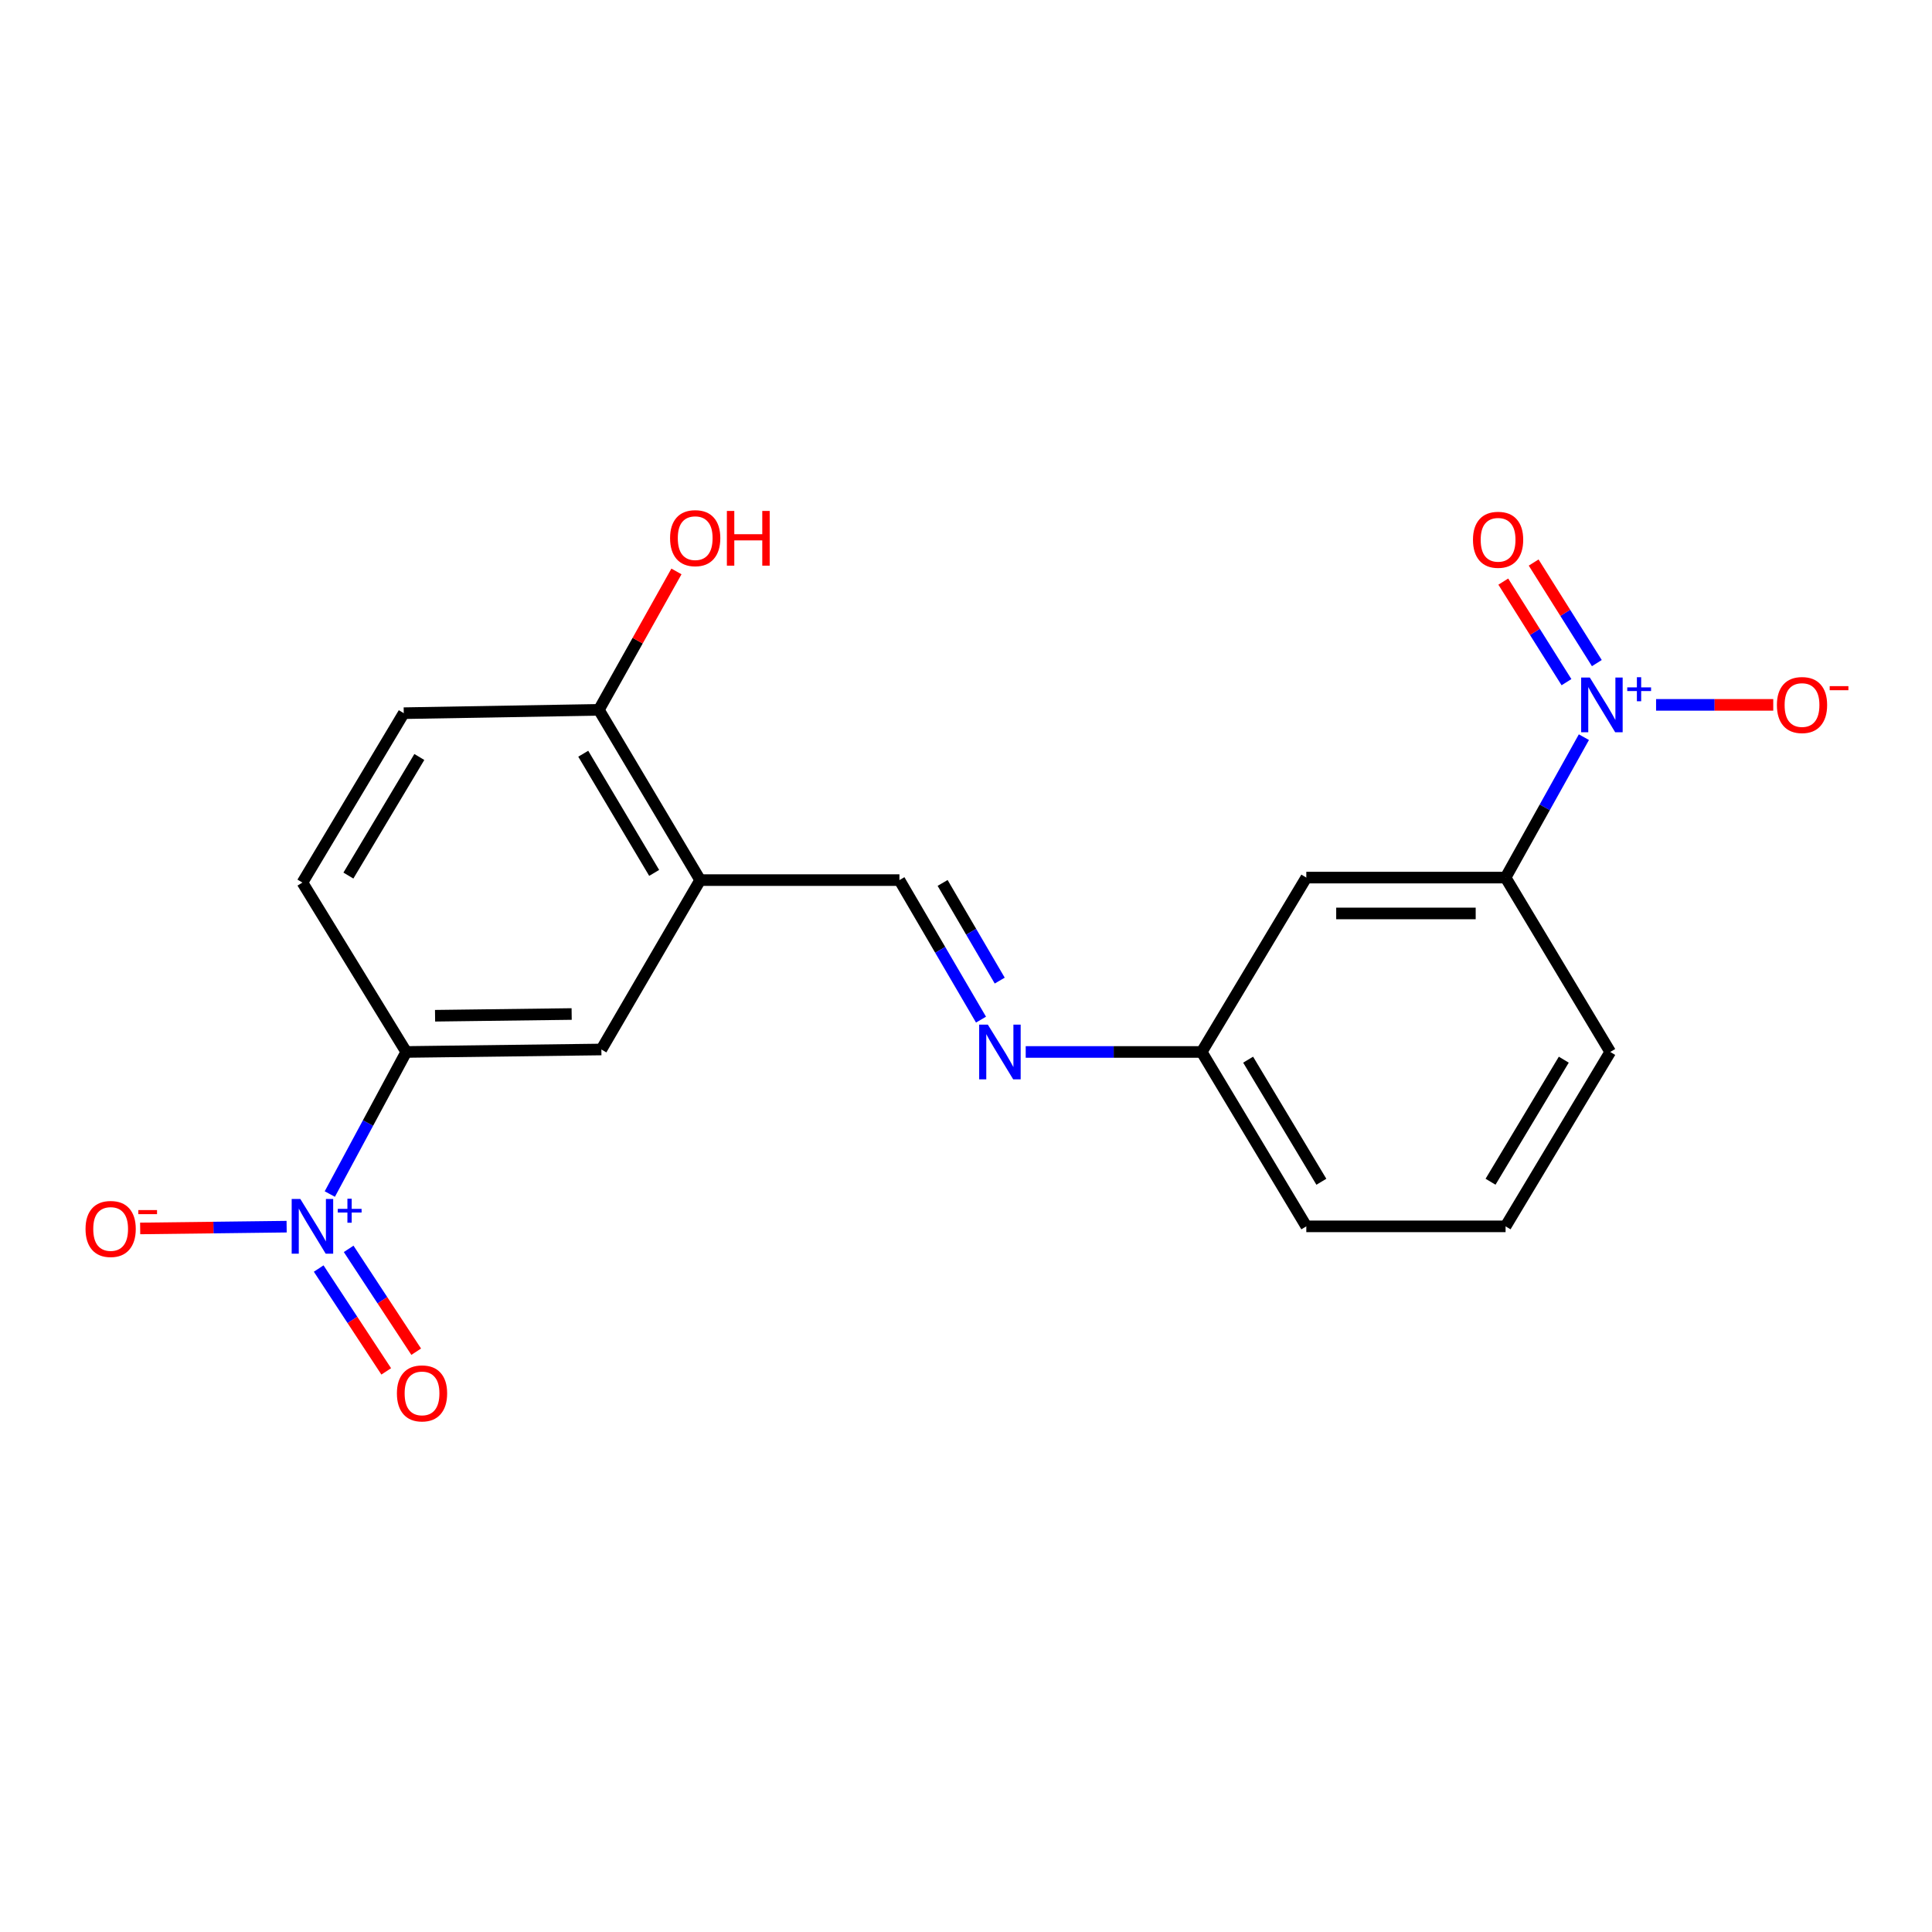 <?xml version='1.0' encoding='iso-8859-1'?>
<svg version='1.1' baseProfile='full'
              xmlns='http://www.w3.org/2000/svg'
                      xmlns:rdkit='http://www.rdkit.org/xml'
                      xmlns:xlink='http://www.w3.org/1999/xlink'
                  xml:space='preserve'
width='1000px' height='1000px' viewBox='0 0 1000 1000'>
<!-- END OF HEADER -->
<rect style='opacity:1.0;fill:#FFFFFF;stroke:none' width='1000' height='1000' x='0' y='0'> </rect>
<path class='bond-2' d='M 170.709,618.036 L 190.491,581.265' style='fill:none;fill-rule:evenodd;stroke:#0000FF;stroke-width:6px;stroke-linecap:butt;stroke-linejoin:miter;stroke-opacity:1' />
<path class='bond-2' d='M 190.491,581.265 L 210.274,544.494' style='fill:none;fill-rule:evenodd;stroke:#000000;stroke-width:6px;stroke-linecap:butt;stroke-linejoin:miter;stroke-opacity:1' />
<path class='bond-8' d='M 148.362,634.921 L 110.456,635.381' style='fill:none;fill-rule:evenodd;stroke:#0000FF;stroke-width:6px;stroke-linecap:butt;stroke-linejoin:miter;stroke-opacity:1' />
<path class='bond-8' d='M 110.456,635.381 L 72.55,635.841' style='fill:none;fill-rule:evenodd;stroke:#FF0000;stroke-width:6px;stroke-linecap:butt;stroke-linejoin:miter;stroke-opacity:1' />
<path class='bond-10' d='M 164.953,656.596 L 182.432,683.212' style='fill:none;fill-rule:evenodd;stroke:#0000FF;stroke-width:6px;stroke-linecap:butt;stroke-linejoin:miter;stroke-opacity:1' />
<path class='bond-10' d='M 182.432,683.212 L 199.911,709.827' style='fill:none;fill-rule:evenodd;stroke:#FF0000;stroke-width:6px;stroke-linecap:butt;stroke-linejoin:miter;stroke-opacity:1' />
<path class='bond-10' d='M 180.465,646.409 L 197.944,673.024' style='fill:none;fill-rule:evenodd;stroke:#0000FF;stroke-width:6px;stroke-linecap:butt;stroke-linejoin:miter;stroke-opacity:1' />
<path class='bond-10' d='M 197.944,673.024 L 215.423,699.64' style='fill:none;fill-rule:evenodd;stroke:#FF0000;stroke-width:6px;stroke-linecap:butt;stroke-linejoin:miter;stroke-opacity:1' />
<path class='bond-0' d='M 819.821,381.56 L 799.553,417.9' style='fill:none;fill-rule:evenodd;stroke:#0000FF;stroke-width:6px;stroke-linecap:butt;stroke-linejoin:miter;stroke-opacity:1' />
<path class='bond-0' d='M 799.553,417.9 L 779.286,454.24' style='fill:none;fill-rule:evenodd;stroke:#000000;stroke-width:6px;stroke-linecap:butt;stroke-linejoin:miter;stroke-opacity:1' />
<path class='bond-9' d='M 857.18,364.841 L 887.506,364.841' style='fill:none;fill-rule:evenodd;stroke:#0000FF;stroke-width:6px;stroke-linecap:butt;stroke-linejoin:miter;stroke-opacity:1' />
<path class='bond-9' d='M 887.506,364.841 L 917.832,364.841' style='fill:none;fill-rule:evenodd;stroke:#FF0000;stroke-width:6px;stroke-linecap:butt;stroke-linejoin:miter;stroke-opacity:1' />
<path class='bond-11' d='M 826.52,343.22 L 810.168,317.193' style='fill:none;fill-rule:evenodd;stroke:#0000FF;stroke-width:6px;stroke-linecap:butt;stroke-linejoin:miter;stroke-opacity:1' />
<path class='bond-11' d='M 810.168,317.193 L 793.817,291.165' style='fill:none;fill-rule:evenodd;stroke:#FF0000;stroke-width:6px;stroke-linecap:butt;stroke-linejoin:miter;stroke-opacity:1' />
<path class='bond-11' d='M 810.806,353.092 L 794.454,327.065' style='fill:none;fill-rule:evenodd;stroke:#0000FF;stroke-width:6px;stroke-linecap:butt;stroke-linejoin:miter;stroke-opacity:1' />
<path class='bond-11' d='M 794.454,327.065 L 778.102,301.038' style='fill:none;fill-rule:evenodd;stroke:#FF0000;stroke-width:6px;stroke-linecap:butt;stroke-linejoin:miter;stroke-opacity:1' />
<path class='bond-1' d='M 362.409,455.539 L 311.271,543.216' style='fill:none;fill-rule:evenodd;stroke:#000000;stroke-width:6px;stroke-linecap:butt;stroke-linejoin:miter;stroke-opacity:1' />
<path class='bond-4' d='M 362.409,455.539 L 465.54,455.539' style='fill:none;fill-rule:evenodd;stroke:#000000;stroke-width:6px;stroke-linecap:butt;stroke-linejoin:miter;stroke-opacity:1' />
<path class='bond-20' d='M 362.409,455.539 L 309.972,367.419' style='fill:none;fill-rule:evenodd;stroke:#000000;stroke-width:6px;stroke-linecap:butt;stroke-linejoin:miter;stroke-opacity:1' />
<path class='bond-20' d='M 338.595,451.811 L 301.889,390.127' style='fill:none;fill-rule:evenodd;stroke:#000000;stroke-width:6px;stroke-linecap:butt;stroke-linejoin:miter;stroke-opacity:1' />
<path class='bond-5' d='M 210.274,544.494 L 311.271,543.216' style='fill:none;fill-rule:evenodd;stroke:#000000;stroke-width:6px;stroke-linecap:butt;stroke-linejoin:miter;stroke-opacity:1' />
<path class='bond-5' d='M 225.188,525.746 L 295.886,524.851' style='fill:none;fill-rule:evenodd;stroke:#000000;stroke-width:6px;stroke-linecap:butt;stroke-linejoin:miter;stroke-opacity:1' />
<path class='bond-13' d='M 210.274,544.494 L 156.537,456.817' style='fill:none;fill-rule:evenodd;stroke:#000000;stroke-width:6px;stroke-linecap:butt;stroke-linejoin:miter;stroke-opacity:1' />
<path class='bond-3' d='M 779.286,454.24 L 676.144,454.24' style='fill:none;fill-rule:evenodd;stroke:#000000;stroke-width:6px;stroke-linecap:butt;stroke-linejoin:miter;stroke-opacity:1' />
<path class='bond-3' d='M 763.815,472.798 L 691.615,472.798' style='fill:none;fill-rule:evenodd;stroke:#000000;stroke-width:6px;stroke-linecap:butt;stroke-linejoin:miter;stroke-opacity:1' />
<path class='bond-21' d='M 779.286,454.24 L 833.455,544.494' style='fill:none;fill-rule:evenodd;stroke:#000000;stroke-width:6px;stroke-linecap:butt;stroke-linejoin:miter;stroke-opacity:1' />
<path class='bond-6' d='M 465.54,455.539 L 486.655,491.648' style='fill:none;fill-rule:evenodd;stroke:#000000;stroke-width:6px;stroke-linecap:butt;stroke-linejoin:miter;stroke-opacity:1' />
<path class='bond-6' d='M 486.655,491.648 L 507.769,527.758' style='fill:none;fill-rule:evenodd;stroke:#0000FF;stroke-width:6px;stroke-linecap:butt;stroke-linejoin:miter;stroke-opacity:1' />
<path class='bond-6' d='M 487.895,457.004 L 502.675,482.281' style='fill:none;fill-rule:evenodd;stroke:#000000;stroke-width:6px;stroke-linecap:butt;stroke-linejoin:miter;stroke-opacity:1' />
<path class='bond-6' d='M 502.675,482.281 L 517.455,507.558' style='fill:none;fill-rule:evenodd;stroke:#0000FF;stroke-width:6px;stroke-linecap:butt;stroke-linejoin:miter;stroke-opacity:1' />
<path class='bond-14' d='M 530.906,544.494 L 576.451,544.494' style='fill:none;fill-rule:evenodd;stroke:#0000FF;stroke-width:6px;stroke-linecap:butt;stroke-linejoin:miter;stroke-opacity:1' />
<path class='bond-14' d='M 576.451,544.494 L 621.996,544.494' style='fill:none;fill-rule:evenodd;stroke:#000000;stroke-width:6px;stroke-linecap:butt;stroke-linejoin:miter;stroke-opacity:1' />
<path class='bond-7' d='M 676.144,454.24 L 621.996,544.494' style='fill:none;fill-rule:evenodd;stroke:#000000;stroke-width:6px;stroke-linecap:butt;stroke-linejoin:miter;stroke-opacity:1' />
<path class='bond-12' d='M 309.972,367.419 L 208.985,369.141' style='fill:none;fill-rule:evenodd;stroke:#000000;stroke-width:6px;stroke-linecap:butt;stroke-linejoin:miter;stroke-opacity:1' />
<path class='bond-16' d='M 309.972,367.419 L 330.051,331.596' style='fill:none;fill-rule:evenodd;stroke:#000000;stroke-width:6px;stroke-linecap:butt;stroke-linejoin:miter;stroke-opacity:1' />
<path class='bond-16' d='M 330.051,331.596 L 350.129,295.773' style='fill:none;fill-rule:evenodd;stroke:#FF0000;stroke-width:6px;stroke-linecap:butt;stroke-linejoin:miter;stroke-opacity:1' />
<path class='bond-15' d='M 156.537,456.817 L 208.985,369.141' style='fill:none;fill-rule:evenodd;stroke:#000000;stroke-width:6px;stroke-linecap:butt;stroke-linejoin:miter;stroke-opacity:1' />
<path class='bond-15' d='M 180.331,453.193 L 217.044,391.819' style='fill:none;fill-rule:evenodd;stroke:#000000;stroke-width:6px;stroke-linecap:butt;stroke-linejoin:miter;stroke-opacity:1' />
<path class='bond-19' d='M 621.996,544.494 L 676.144,634.759' style='fill:none;fill-rule:evenodd;stroke:#000000;stroke-width:6px;stroke-linecap:butt;stroke-linejoin:miter;stroke-opacity:1' />
<path class='bond-19' d='M 646.032,548.487 L 683.936,611.672' style='fill:none;fill-rule:evenodd;stroke:#000000;stroke-width:6px;stroke-linecap:butt;stroke-linejoin:miter;stroke-opacity:1' />
<path class='bond-17' d='M 833.455,544.494 L 779.286,634.759' style='fill:none;fill-rule:evenodd;stroke:#000000;stroke-width:6px;stroke-linecap:butt;stroke-linejoin:miter;stroke-opacity:1' />
<path class='bond-17' d='M 809.417,548.484 L 771.499,611.67' style='fill:none;fill-rule:evenodd;stroke:#000000;stroke-width:6px;stroke-linecap:butt;stroke-linejoin:miter;stroke-opacity:1' />
<path class='bond-18' d='M 779.286,634.759 L 676.144,634.759' style='fill:none;fill-rule:evenodd;stroke:#000000;stroke-width:6px;stroke-linecap:butt;stroke-linejoin:miter;stroke-opacity:1' />
<path  class='atom-0' d='M 155.453 620.599
L 164.733 635.599
Q 165.653 637.079, 167.133 639.759
Q 168.613 642.439, 168.693 642.599
L 168.693 620.599
L 172.453 620.599
L 172.453 648.919
L 168.573 648.919
L 158.613 632.519
Q 157.453 630.599, 156.213 628.399
Q 155.013 626.199, 154.653 625.519
L 154.653 648.919
L 150.973 648.919
L 150.973 620.599
L 155.453 620.599
' fill='#0000FF'/>
<path  class='atom-0' d='M 174.829 625.704
L 179.819 625.704
L 179.819 620.45
L 182.036 620.45
L 182.036 625.704
L 187.158 625.704
L 187.158 627.604
L 182.036 627.604
L 182.036 632.884
L 179.819 632.884
L 179.819 627.604
L 174.829 627.604
L 174.829 625.704
' fill='#0000FF'/>
<path  class='atom-1' d='M 822.885 350.681
L 832.165 365.681
Q 833.085 367.161, 834.565 369.841
Q 836.045 372.521, 836.125 372.681
L 836.125 350.681
L 839.885 350.681
L 839.885 379.001
L 836.005 379.001
L 826.045 362.601
Q 824.885 360.681, 823.645 358.481
Q 822.445 356.281, 822.085 355.601
L 822.085 379.001
L 818.405 379.001
L 818.405 350.681
L 822.885 350.681
' fill='#0000FF'/>
<path  class='atom-1' d='M 842.261 355.786
L 847.251 355.786
L 847.251 350.532
L 849.469 350.532
L 849.469 355.786
L 854.59 355.786
L 854.59 357.687
L 849.469 357.687
L 849.469 362.967
L 847.251 362.967
L 847.251 357.687
L 842.261 357.687
L 842.261 355.786
' fill='#0000FF'/>
<path  class='atom-7' d='M 511.295 530.334
L 520.575 545.334
Q 521.495 546.814, 522.975 549.494
Q 524.455 552.174, 524.535 552.334
L 524.535 530.334
L 528.295 530.334
L 528.295 558.654
L 524.415 558.654
L 514.455 542.254
Q 513.295 540.334, 512.055 538.134
Q 510.855 535.934, 510.495 535.254
L 510.495 558.654
L 506.815 558.654
L 506.815 530.334
L 511.295 530.334
' fill='#0000FF'/>
<path  class='atom-9' d='M 44.272 636.107
Q 44.272 629.307, 47.632 625.507
Q 50.992 621.707, 57.272 621.707
Q 63.552 621.707, 66.912 625.507
Q 70.272 629.307, 70.272 636.107
Q 70.272 642.987, 66.872 646.907
Q 63.472 650.787, 57.272 650.787
Q 51.032 650.787, 47.632 646.907
Q 44.272 643.027, 44.272 636.107
M 57.272 647.587
Q 61.592 647.587, 63.912 644.707
Q 66.272 641.787, 66.272 636.107
Q 66.272 630.547, 63.912 627.747
Q 61.592 624.907, 57.272 624.907
Q 52.952 624.907, 50.592 627.707
Q 48.272 630.507, 48.272 636.107
Q 48.272 641.827, 50.592 644.707
Q 52.952 647.587, 57.272 647.587
' fill='#FF0000'/>
<path  class='atom-9' d='M 71.592 626.329
L 81.281 626.329
L 81.281 628.441
L 71.592 628.441
L 71.592 626.329
' fill='#FF0000'/>
<path  class='atom-10' d='M 919.72 364.921
Q 919.72 358.121, 923.08 354.321
Q 926.44 350.521, 932.72 350.521
Q 939 350.521, 942.36 354.321
Q 945.72 358.121, 945.72 364.921
Q 945.72 371.801, 942.32 375.721
Q 938.92 379.601, 932.72 379.601
Q 926.48 379.601, 923.08 375.721
Q 919.72 371.841, 919.72 364.921
M 932.72 376.401
Q 937.04 376.401, 939.36 373.521
Q 941.72 370.601, 941.72 364.921
Q 941.72 359.361, 939.36 356.561
Q 937.04 353.721, 932.72 353.721
Q 928.4 353.721, 926.04 356.521
Q 923.72 359.321, 923.72 364.921
Q 923.72 370.641, 926.04 373.521
Q 928.4 376.401, 932.72 376.401
' fill='#FF0000'/>
<path  class='atom-10' d='M 947.04 355.144
L 956.729 355.144
L 956.729 357.256
L 947.04 357.256
L 947.04 355.144
' fill='#FF0000'/>
<path  class='atom-11' d='M 205.439 721.216
Q 205.439 714.416, 208.799 710.616
Q 212.159 706.816, 218.439 706.816
Q 224.719 706.816, 228.079 710.616
Q 231.439 714.416, 231.439 721.216
Q 231.439 728.096, 228.039 732.016
Q 224.639 735.896, 218.439 735.896
Q 212.199 735.896, 208.799 732.016
Q 205.439 728.136, 205.439 721.216
M 218.439 732.696
Q 222.759 732.696, 225.079 729.816
Q 227.439 726.896, 227.439 721.216
Q 227.439 715.656, 225.079 712.856
Q 222.759 710.016, 218.439 710.016
Q 214.119 710.016, 211.759 712.816
Q 209.439 715.616, 209.439 721.216
Q 209.439 726.936, 211.759 729.816
Q 214.119 732.696, 218.439 732.696
' fill='#FF0000'/>
<path  class='atom-12' d='M 762.409 279.389
Q 762.409 272.589, 765.769 268.789
Q 769.129 264.989, 775.409 264.989
Q 781.689 264.989, 785.049 268.789
Q 788.409 272.589, 788.409 279.389
Q 788.409 286.269, 785.009 290.189
Q 781.609 294.069, 775.409 294.069
Q 769.169 294.069, 765.769 290.189
Q 762.409 286.309, 762.409 279.389
M 775.409 290.869
Q 779.729 290.869, 782.049 287.989
Q 784.409 285.069, 784.409 279.389
Q 784.409 273.829, 782.049 271.029
Q 779.729 268.189, 775.409 268.189
Q 771.089 268.189, 768.729 270.989
Q 766.409 273.789, 766.409 279.389
Q 766.409 285.109, 768.729 287.989
Q 771.089 290.869, 775.409 290.869
' fill='#FF0000'/>
<path  class='atom-17' d='M 346.831 278.544
Q 346.831 271.744, 350.191 267.944
Q 353.551 264.144, 359.831 264.144
Q 366.111 264.144, 369.471 267.944
Q 372.831 271.744, 372.831 278.544
Q 372.831 285.424, 369.431 289.344
Q 366.031 293.224, 359.831 293.224
Q 353.591 293.224, 350.191 289.344
Q 346.831 285.464, 346.831 278.544
M 359.831 290.024
Q 364.151 290.024, 366.471 287.144
Q 368.831 284.224, 368.831 278.544
Q 368.831 272.984, 366.471 270.184
Q 364.151 267.344, 359.831 267.344
Q 355.511 267.344, 353.151 270.144
Q 350.831 272.944, 350.831 278.544
Q 350.831 284.264, 353.151 287.144
Q 355.511 290.024, 359.831 290.024
' fill='#FF0000'/>
<path  class='atom-17' d='M 376.231 264.464
L 380.071 264.464
L 380.071 276.504
L 394.551 276.504
L 394.551 264.464
L 398.391 264.464
L 398.391 292.784
L 394.551 292.784
L 394.551 279.704
L 380.071 279.704
L 380.071 292.784
L 376.231 292.784
L 376.231 264.464
' fill='#FF0000'/>
</svg>
